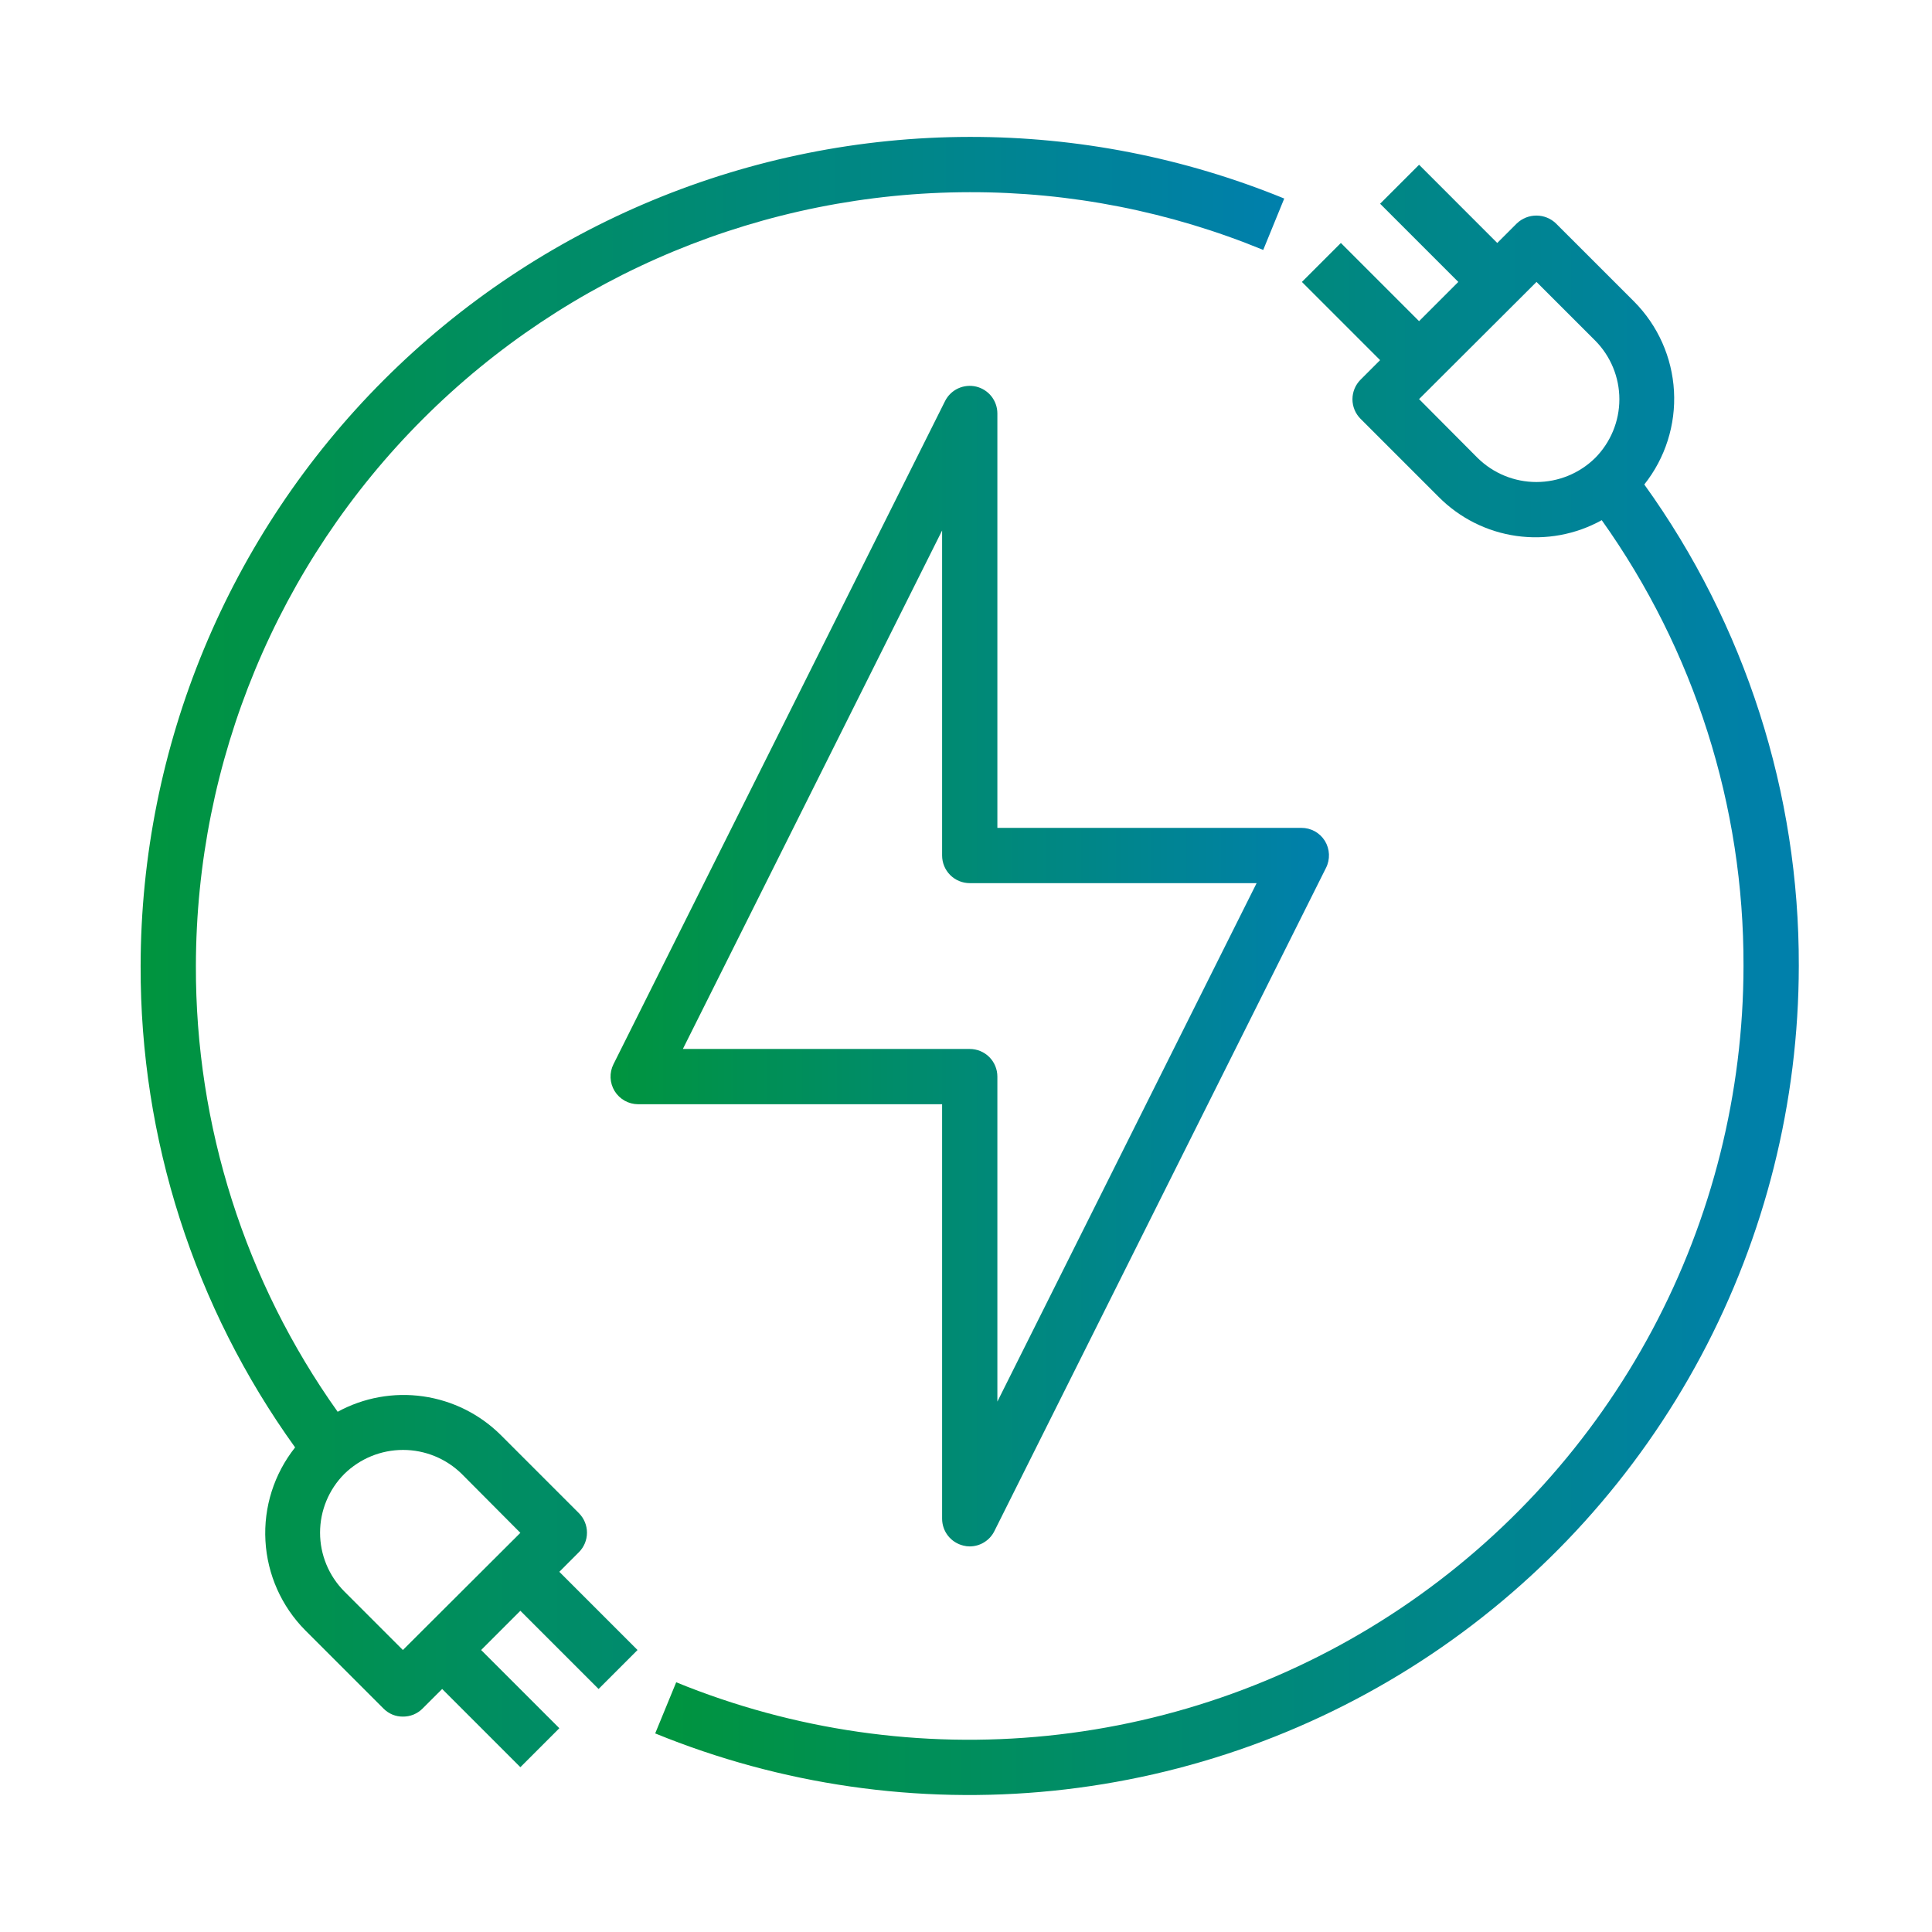 <svg width="71" height="71" viewBox="0 0 71 71" fill="none" xmlns="http://www.w3.org/2000/svg">
<g id="Frame 2147258325">
<g id="Electric Plug">
<path id="Vector" d="M48.688 30.901C48.597 30.755 48.47 30.634 48.319 30.55C48.167 30.467 47.998 30.423 47.825 30.424H36.653V15.189C36.652 14.962 36.574 14.742 36.433 14.563C36.291 14.385 36.094 14.26 35.873 14.207C35.652 14.155 35.419 14.178 35.212 14.273C35.006 14.368 34.837 14.53 34.734 14.732L22.546 39.107C22.468 39.262 22.431 39.434 22.438 39.607C22.446 39.78 22.497 39.948 22.587 40.096C22.678 40.243 22.805 40.365 22.956 40.45C23.107 40.535 23.277 40.579 23.45 40.58H34.622V55.814C34.623 56.042 34.7 56.264 34.842 56.443C34.984 56.621 35.182 56.747 35.404 56.8C35.48 56.82 35.559 56.83 35.638 56.83C35.825 56.829 36.009 56.777 36.168 56.678C36.328 56.58 36.457 56.439 36.541 56.271L48.729 31.896C48.808 31.741 48.845 31.568 48.838 31.393C48.831 31.219 48.779 31.05 48.688 30.901ZM36.653 51.508V39.564C36.653 39.295 36.546 39.037 36.356 38.846C36.165 38.656 35.907 38.549 35.638 38.549H25.095L34.622 19.495V31.439C34.622 31.709 34.729 31.967 34.919 32.157C35.11 32.348 35.368 32.455 35.638 32.455H46.18L36.653 51.508Z" fill="url(#paint0_linear_20394_39314)"/>
<path id="Vector_2" d="M60.427 17.805C61.199 16.833 61.587 15.612 61.518 14.372C61.449 13.133 60.927 11.962 60.052 11.082L57.177 8.208C56.984 8.024 56.728 7.922 56.461 7.922C56.195 7.922 55.939 8.024 55.745 8.208L55.024 8.929L52.15 6.055L50.718 7.487L53.592 10.361L52.15 11.803L49.276 8.929L47.844 10.361L50.718 13.235L49.997 13.956C49.808 14.146 49.702 14.404 49.702 14.672C49.702 14.941 49.808 15.198 49.997 15.388L52.871 18.262C53.641 19.038 54.642 19.541 55.724 19.695C56.806 19.849 57.908 19.646 58.863 19.116C62.268 23.898 64.09 29.627 64.073 35.498C64.069 40.164 62.918 44.758 60.72 48.875C58.523 52.992 55.347 56.505 51.472 59.106C47.597 61.706 43.143 63.314 38.5 63.788C33.858 64.262 29.17 63.587 24.85 61.823L24.078 63.702C28.707 65.593 33.73 66.316 38.704 65.809C43.678 65.302 48.451 63.579 52.603 60.793C56.755 58.007 60.158 54.242 62.513 49.831C64.867 45.42 66.1 40.498 66.105 35.498C66.123 29.149 64.136 22.958 60.427 17.805ZM58.62 16.831C58.044 17.397 57.269 17.714 56.461 17.714C55.654 17.714 54.879 17.397 54.303 16.831L52.15 14.667L56.466 10.361L58.62 12.514C59.19 13.087 59.511 13.863 59.511 14.672C59.511 15.481 59.19 16.257 58.62 16.831Z" fill="url(#paint1_linear_20394_39314)"/>
<path id="Vector_3" d="M35.637 5.031C27.559 5.041 19.815 8.255 14.103 13.966C8.391 19.678 5.178 27.422 5.168 35.5C5.15 41.848 7.137 48.04 10.845 53.192C10.073 54.164 9.685 55.386 9.755 56.625C9.824 57.865 10.346 59.036 11.221 59.916L14.095 62.79C14.188 62.884 14.299 62.959 14.421 63.01C14.543 63.06 14.674 63.086 14.806 63.084C14.94 63.086 15.073 63.06 15.197 63.01C15.32 62.959 15.433 62.885 15.527 62.79L16.249 62.069L19.123 64.943L20.555 63.511L17.681 60.637L19.123 59.195L21.997 62.069L23.429 60.637L20.555 57.763L21.276 57.041C21.465 56.851 21.571 56.594 21.571 56.325C21.571 56.057 21.465 55.8 21.276 55.609L18.402 52.735C17.628 51.967 16.627 51.469 15.547 51.315C14.467 51.161 13.367 51.36 12.409 51.882C9.005 47.099 7.183 41.371 7.199 35.5C7.208 27.96 10.206 20.732 15.538 15.401C20.869 10.07 28.097 7.071 35.637 7.063C39.337 7.055 43.002 7.776 46.423 9.185L47.195 7.296C43.527 5.795 39.6 5.026 35.637 5.031ZM12.653 54.167C13.229 53.601 14.004 53.284 14.812 53.284C15.619 53.284 16.394 53.601 16.97 54.167L19.123 56.331L14.806 60.637L12.653 58.484C12.082 57.91 11.762 57.134 11.762 56.325C11.762 55.517 12.082 54.74 12.653 54.167Z" fill="url(#paint2_linear_20394_39314)"/>
</g>
</g>
<defs>
<linearGradient id="paint0_linear_20394_39314" x1="22.438" y1="35.505" x2="58.319" y2="35.505" gradientUnits="userSpaceOnUse">
<stop stop-color="#00943E"/>
<stop offset="1" stop-color="#0078D4"/>
</linearGradient>
<linearGradient id="paint1_linear_20394_39314" x1="24.078" y1="36.011" x2="81.195" y2="36.011" gradientUnits="userSpaceOnUse">
<stop stop-color="#00943E"/>
<stop offset="1" stop-color="#0078D4"/>
</linearGradient>
<linearGradient id="paint2_linear_20394_39314" x1="5.168" y1="34.987" x2="62.285" y2="34.987" gradientUnits="userSpaceOnUse">
<stop stop-color="#00943E"/>
<stop offset="1" stop-color="#0078D4"/>
</linearGradient>
</defs>
</svg>
